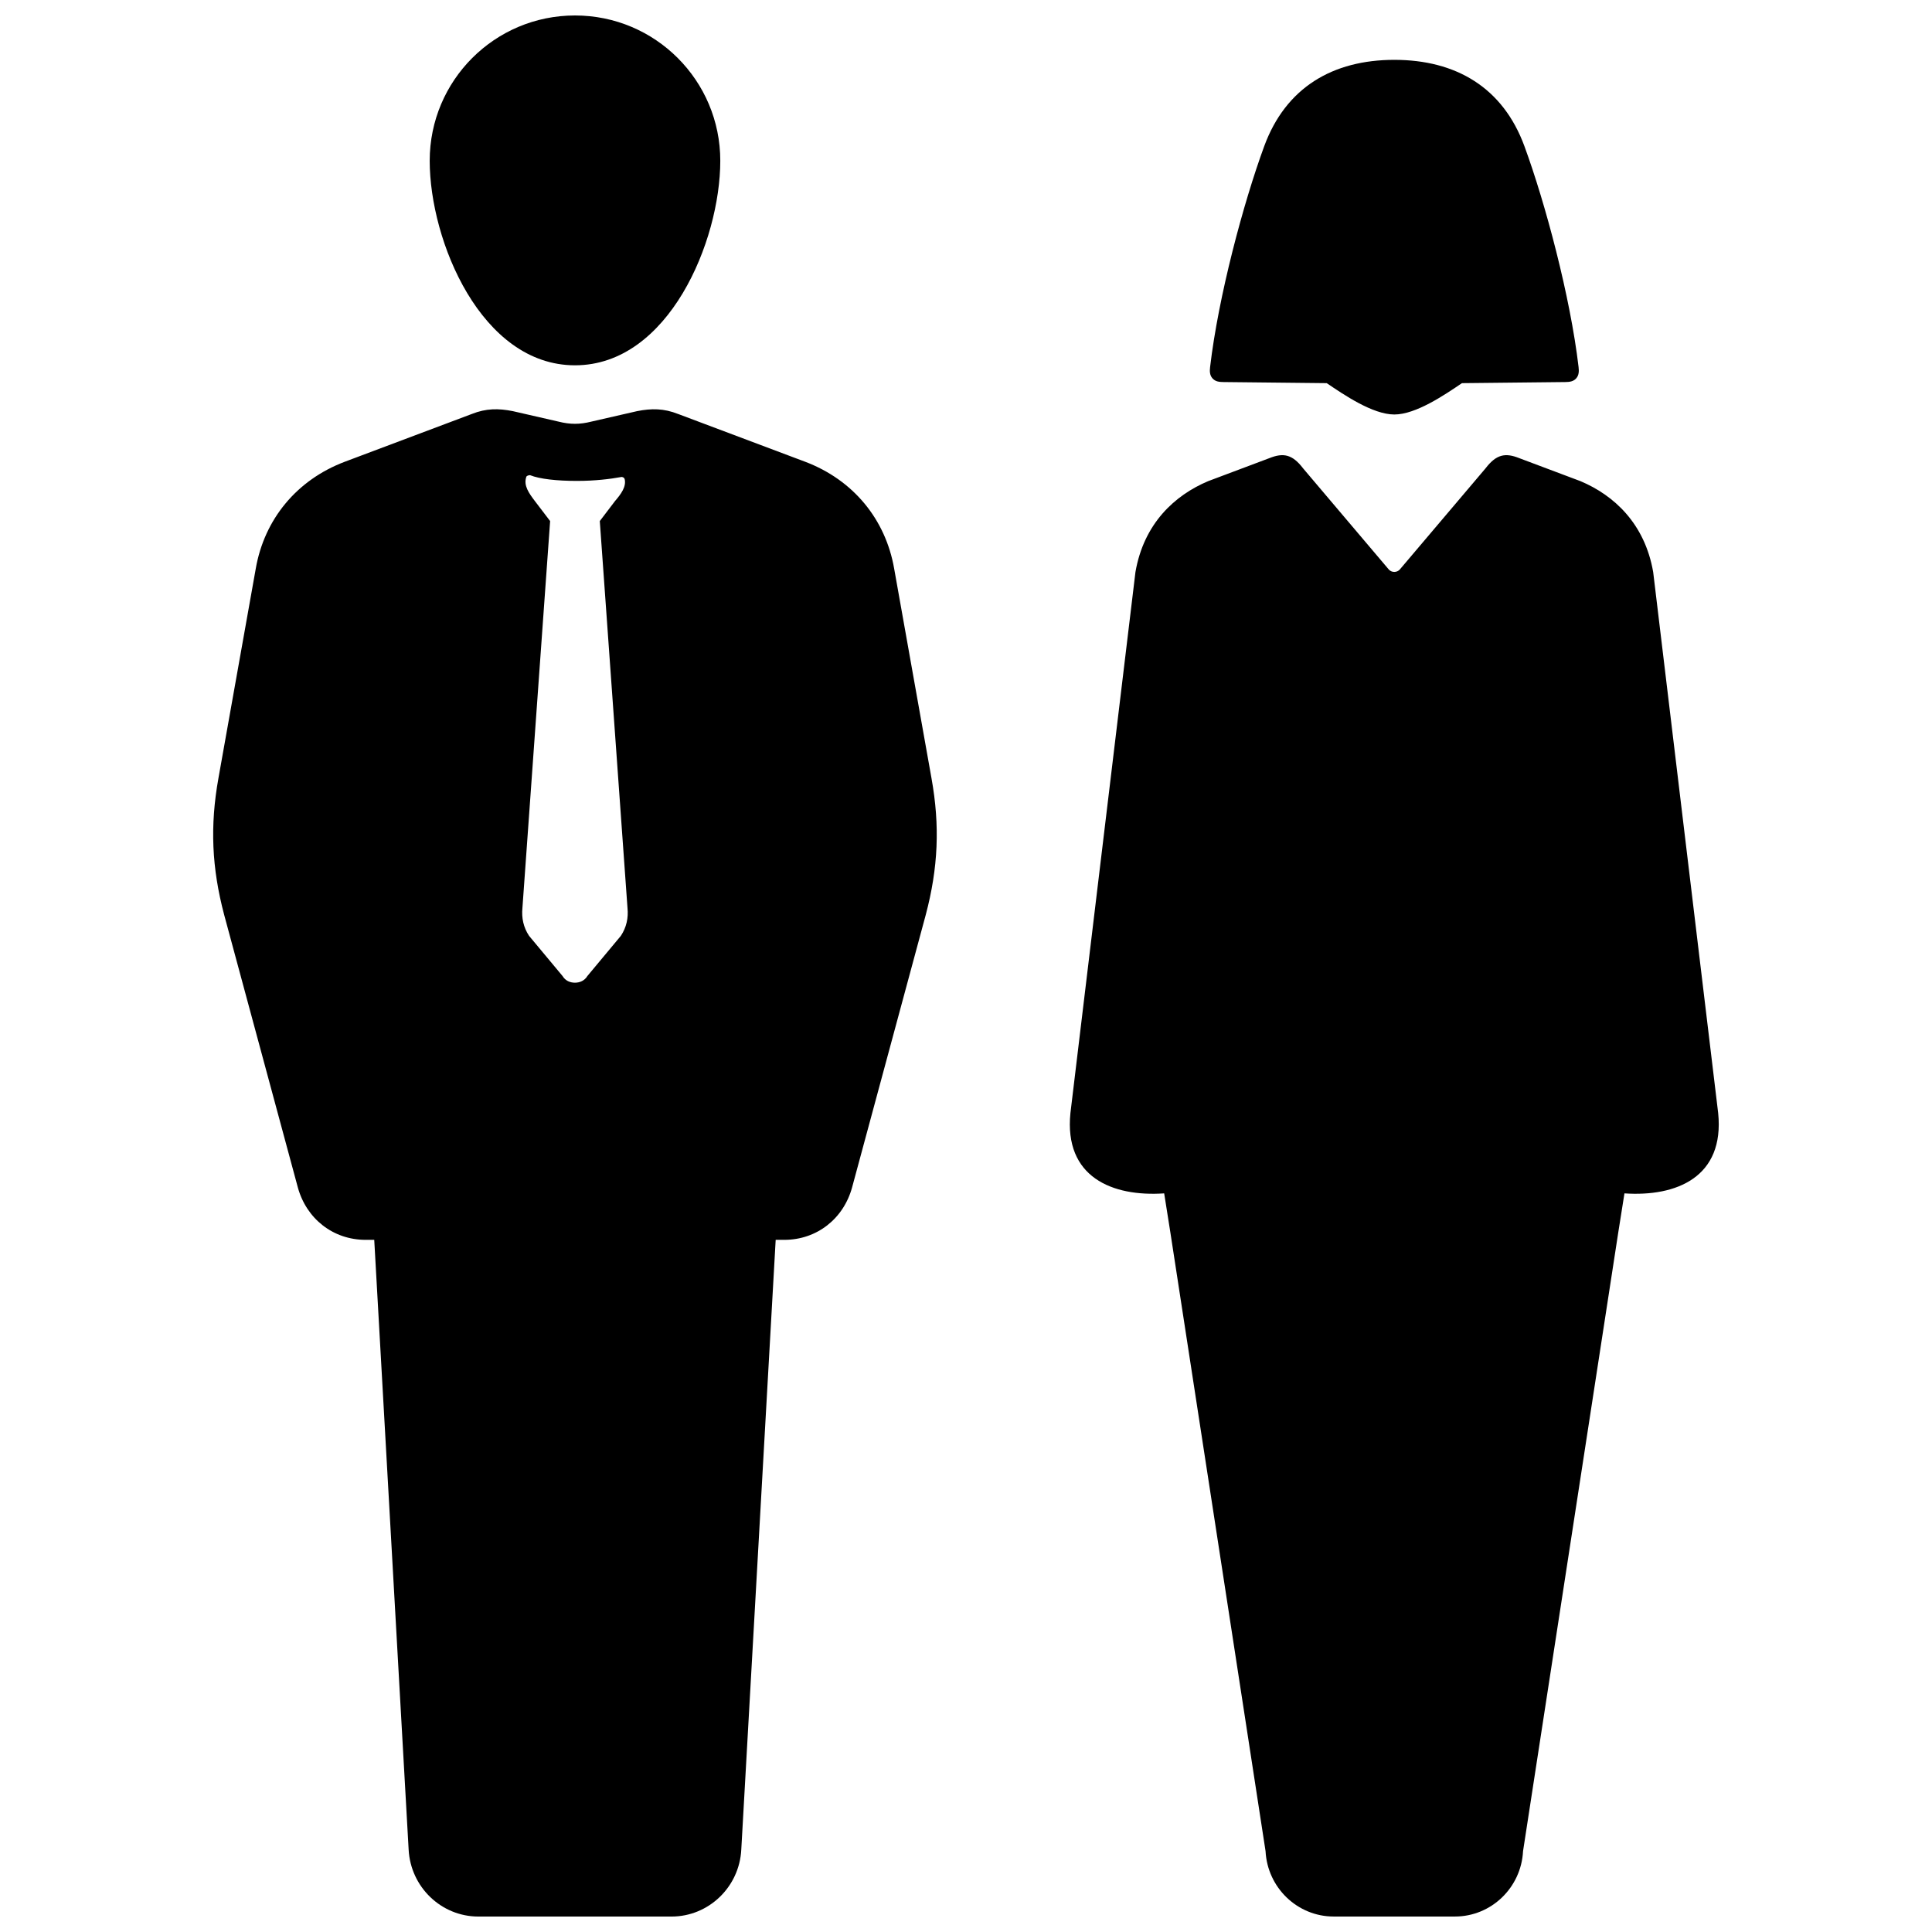 <?xml version="1.0" encoding="UTF-8"?>
<!-- Uploaded to: ICON Repo, www.iconrepo.com, Generator: ICON Repo Mixer Tools -->
<svg width="800px" height="800px" version="1.1" viewBox="144 144 512 512" xmlns="http://www.w3.org/2000/svg">
 <defs>
  <clipPath id="a">
   <path d="m200 148.09h400v503.81h-400z"/>
  </clipPath>
 </defs>
 <g clip-path="url(#a)">
  <path d="m464.69 241.27c-0.133 1.109-0.117 2.156 0.629 3 0.738 0.844 1.777 0.969 2.906 0.977l27.371 0.293c4.496 3.039 12.164 8.305 17.918 8.305 5.746 0 13.422-5.266 17.918-8.305l27.371-0.293c1.125-0.008 2.156-0.133 2.906-0.977 0.746-0.844 0.754-1.891 0.629-3-2.188-18.664-8.809-43.445-14.344-58.512-5.707-15.578-18.176-22.898-34.48-22.898-16.312 0-28.773 7.32-34.488 22.898-5.527 15.066-12.156 39.848-14.336 58.512zm-168.31-93.172c21.27 0 38.504 17.223 38.504 38.504 0 21.277-13.68 54.207-38.504 54.207-24.82 0-38.504-32.93-38.504-54.207s17.223-38.504 38.504-38.504zm27.355 105.62 33.691 12.668c12.66 4.809 21.27 15.191 23.547 28.371l9.879 55.465c2.281 12.668 1.77 23.812-1.52 36.227l-19.508 72.188c-2.273 8.352-9.367 13.934-17.98 13.934h-2.281l-9.117 161.6c-0.504 9.879-8.613 17.734-18.492 17.734h-51.168c-9.879 0-17.98-7.856-18.492-17.734l-9.117-161.6h-2.281c-8.613 0-15.703-5.582-17.98-13.934l-19.508-72.188c-3.289-12.414-3.793-23.562-1.52-36.227l9.879-55.465c2.273-13.168 10.887-23.562 23.555-28.371l33.684-12.668c3.801-1.52 7.094-1.52 10.895-0.762l12.156 2.785c3.039 0.762 5.574 0.762 8.613 0l12.164-2.785c3.793-0.754 7.094-0.754 10.887 0.762zm-15.199 16.711c-2.785 0.512-6.832 1.016-11.652 1.016-5.32 0-9.879-0.504-12.414-1.52-0.504 0-1.008 0.25-1.008 0.504-0.762 2.281 0.754 4.312 2.273 6.336l4.055 5.32-7.344 102.58c-0.25 2.535 0.25 5.07 1.77 7.352l8.863 10.637c0.754 1.266 2.023 1.77 3.289 1.77 1.266 0 2.535-0.512 3.297-1.77l8.863-10.637c1.52-2.281 2.023-4.816 1.77-7.352l-7.344-102.58 4.047-5.32c1.527-1.77 3.047-3.793 2.535-5.824-0.086-0.316-0.527-0.637-1.008-0.512zm188.91 381.47c-9.645 0-17.562-7.668-18.059-17.32l-25.223-163.94-1.645-10.383c-13.762 0.938-26.566-4.297-24.844-21.285l17.23-143.37c2.227-12.863 10.391-20.348 19.262-24.09l16.215-6.094c3.707-1.488 6.102-1.039 8.965 2.715l22.68 26.766c0.746 0.883 2.203 0.883 2.953 0l22.688-26.766c2.867-3.754 5.258-4.203 8.965-2.715l16.215 6.094c8.871 3.738 17.035 11.227 19.262 24.09l17.223 143.37c1.723 16.988-11.074 22.223-24.836 21.285l-1.645 10.383-25.23 163.94c-0.488 9.652-8.406 17.32-18.059 17.32h-32.125z" fill-rule="evenodd"/>
 </g>
</svg>